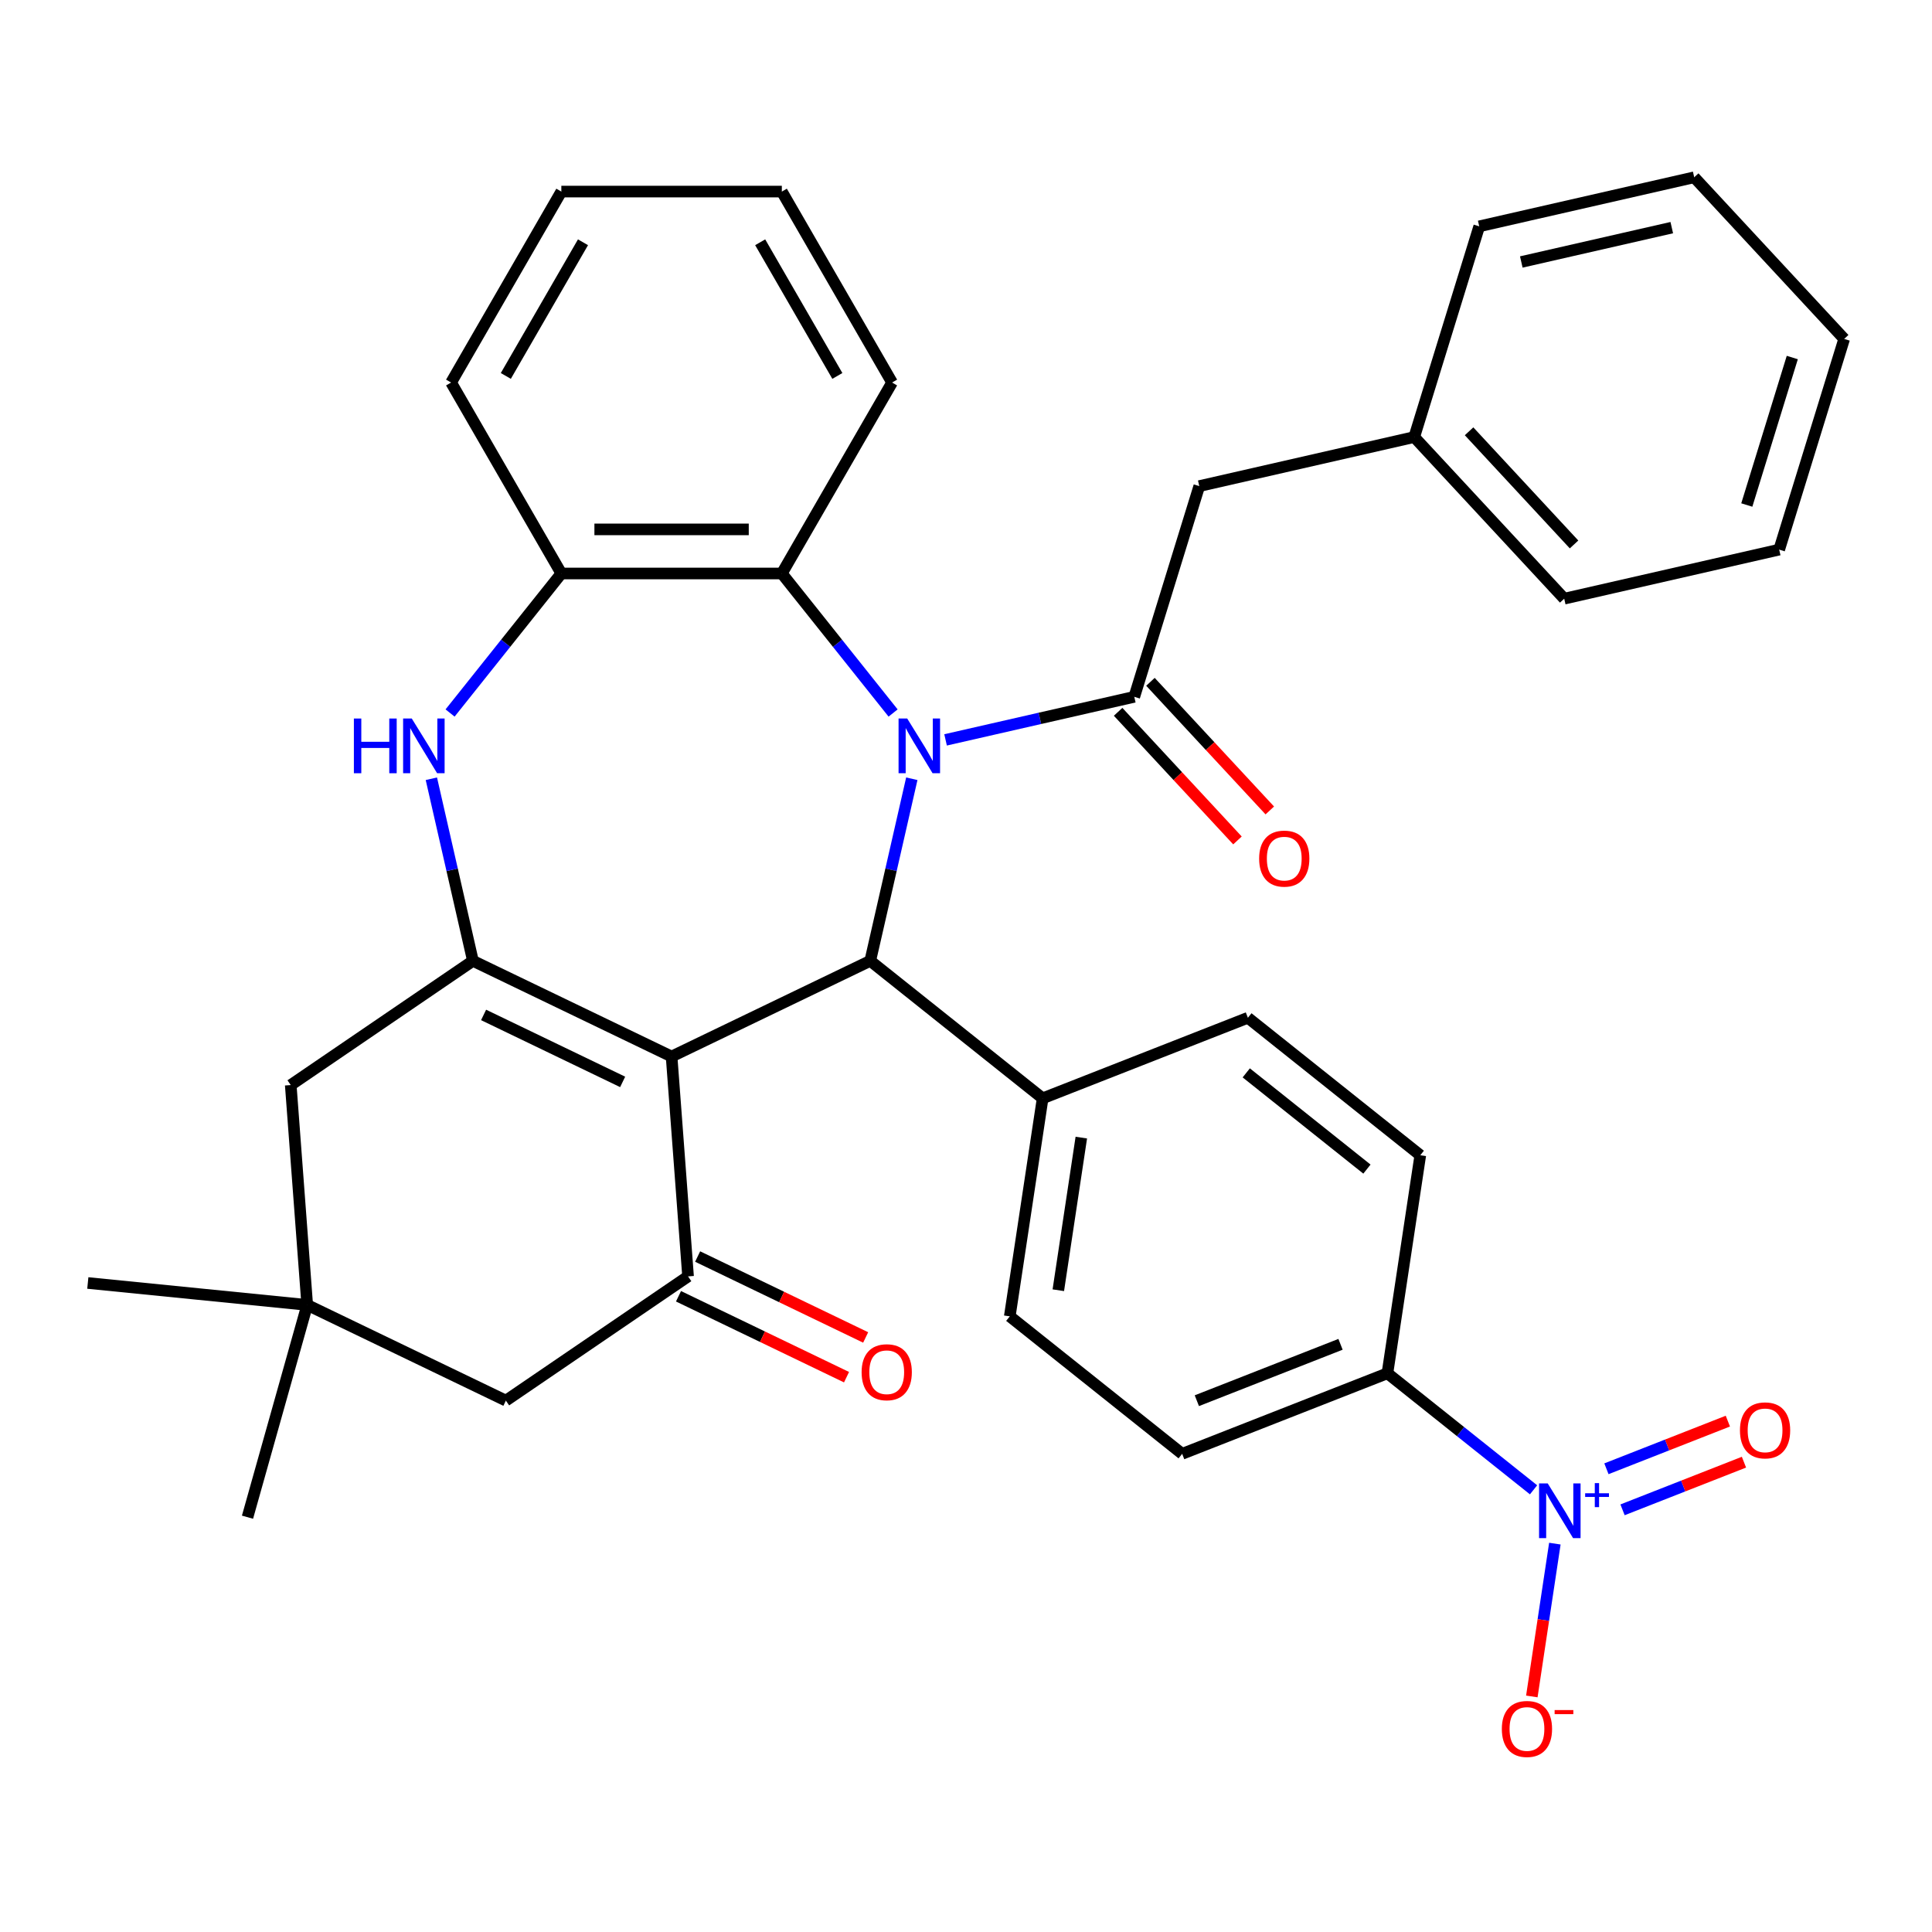 <?xml version='1.0' encoding='iso-8859-1'?>
<svg version='1.1' baseProfile='full'
              xmlns='http://www.w3.org/2000/svg'
                      xmlns:rdkit='http://www.rdkit.org/xml'
                      xmlns:xlink='http://www.w3.org/1999/xlink'
                  xml:space='preserve'
width='1000px' height='1000px' viewBox='0 0 1000 1000'>
<!-- END OF HEADER -->
<rect style='opacity:1.0;fill:#FFFFFF;stroke:none' width='1000' height='1000' x='0' y='0'> </rect>
<path class='bond-2' d='M 471.952,403.079 L 461.195,450.207' style='fill:none;fill-rule:evenodd;stroke:#0000FF;stroke-width:6px;stroke-linecap:butt;stroke-linejoin:miter;stroke-opacity:1' />
<path class='bond-2' d='M 461.195,450.207 L 450.439,497.334' style='fill:none;fill-rule:evenodd;stroke:#000000;stroke-width:6px;stroke-linecap:butt;stroke-linejoin:miter;stroke-opacity:1' />
<path class='bond-3' d='M 489.428,382.964 L 538.265,371.817' style='fill:none;fill-rule:evenodd;stroke:#0000FF;stroke-width:6px;stroke-linecap:butt;stroke-linejoin:miter;stroke-opacity:1' />
<path class='bond-3' d='M 538.265,371.817 L 587.103,360.67' style='fill:none;fill-rule:evenodd;stroke:#000000;stroke-width:6px;stroke-linecap:butt;stroke-linejoin:miter;stroke-opacity:1' />
<path class='bond-7' d='M 462.267,369.053 L 433.472,332.945' style='fill:none;fill-rule:evenodd;stroke:#0000FF;stroke-width:6px;stroke-linecap:butt;stroke-linejoin:miter;stroke-opacity:1' />
<path class='bond-7' d='M 433.472,332.945 L 404.677,296.836' style='fill:none;fill-rule:evenodd;stroke:#000000;stroke-width:6px;stroke-linecap:butt;stroke-linejoin:miter;stroke-opacity:1' />
<path class='bond-0' d='M 347.612,546.852 L 450.439,497.334' style='fill:none;fill-rule:evenodd;stroke:#000000;stroke-width:6px;stroke-linecap:butt;stroke-linejoin:miter;stroke-opacity:1' />
<path class='bond-1' d='M 347.612,546.852 L 244.785,497.334' style='fill:none;fill-rule:evenodd;stroke:#000000;stroke-width:6px;stroke-linecap:butt;stroke-linejoin:miter;stroke-opacity:1' />
<path class='bond-1' d='M 322.284,559.99 L 250.306,525.327' style='fill:none;fill-rule:evenodd;stroke:#000000;stroke-width:6px;stroke-linecap:butt;stroke-linejoin:miter;stroke-opacity:1' />
<path class='bond-4' d='M 347.612,546.852 L 356.141,660.662' style='fill:none;fill-rule:evenodd;stroke:#000000;stroke-width:6px;stroke-linecap:butt;stroke-linejoin:miter;stroke-opacity:1' />
<path class='bond-9' d='M 244.785,497.334 L 150.488,561.625' style='fill:none;fill-rule:evenodd;stroke:#000000;stroke-width:6px;stroke-linecap:butt;stroke-linejoin:miter;stroke-opacity:1' />
<path class='bond-35' d='M 244.785,497.334 L 234.029,450.207' style='fill:none;fill-rule:evenodd;stroke:#000000;stroke-width:6px;stroke-linecap:butt;stroke-linejoin:miter;stroke-opacity:1' />
<path class='bond-35' d='M 234.029,450.207 L 223.272,403.079' style='fill:none;fill-rule:evenodd;stroke:#0000FF;stroke-width:6px;stroke-linecap:butt;stroke-linejoin:miter;stroke-opacity:1' />
<path class='bond-12' d='M 450.439,497.334 L 539.669,568.492' style='fill:none;fill-rule:evenodd;stroke:#000000;stroke-width:6px;stroke-linecap:butt;stroke-linejoin:miter;stroke-opacity:1' />
<path class='bond-15' d='M 587.103,360.67 L 620.743,251.611' style='fill:none;fill-rule:evenodd;stroke:#000000;stroke-width:6px;stroke-linecap:butt;stroke-linejoin:miter;stroke-opacity:1' />
<path class='bond-16' d='M 578.736,368.433 L 609.623,401.721' style='fill:none;fill-rule:evenodd;stroke:#000000;stroke-width:6px;stroke-linecap:butt;stroke-linejoin:miter;stroke-opacity:1' />
<path class='bond-16' d='M 609.623,401.721 L 640.511,435.01' style='fill:none;fill-rule:evenodd;stroke:#FF0000;stroke-width:6px;stroke-linecap:butt;stroke-linejoin:miter;stroke-opacity:1' />
<path class='bond-16' d='M 595.469,352.907 L 626.356,386.196' style='fill:none;fill-rule:evenodd;stroke:#000000;stroke-width:6px;stroke-linecap:butt;stroke-linejoin:miter;stroke-opacity:1' />
<path class='bond-16' d='M 626.356,386.196 L 657.243,419.484' style='fill:none;fill-rule:evenodd;stroke:#FF0000;stroke-width:6px;stroke-linecap:butt;stroke-linejoin:miter;stroke-opacity:1' />
<path class='bond-13' d='M 356.141,660.662 L 261.843,724.954' style='fill:none;fill-rule:evenodd;stroke:#000000;stroke-width:6px;stroke-linecap:butt;stroke-linejoin:miter;stroke-opacity:1' />
<path class='bond-18' d='M 351.189,670.945 L 394.676,691.887' style='fill:none;fill-rule:evenodd;stroke:#000000;stroke-width:6px;stroke-linecap:butt;stroke-linejoin:miter;stroke-opacity:1' />
<path class='bond-18' d='M 394.676,691.887 L 438.163,712.829' style='fill:none;fill-rule:evenodd;stroke:#FF0000;stroke-width:6px;stroke-linecap:butt;stroke-linejoin:miter;stroke-opacity:1' />
<path class='bond-18' d='M 361.093,650.38 L 404.58,671.322' style='fill:none;fill-rule:evenodd;stroke:#000000;stroke-width:6px;stroke-linecap:butt;stroke-linejoin:miter;stroke-opacity:1' />
<path class='bond-18' d='M 404.58,671.322 L 448.066,692.264' style='fill:none;fill-rule:evenodd;stroke:#FF0000;stroke-width:6px;stroke-linecap:butt;stroke-linejoin:miter;stroke-opacity:1' />
<path class='bond-5' d='M 232.957,369.053 L 261.752,332.945' style='fill:none;fill-rule:evenodd;stroke:#0000FF;stroke-width:6px;stroke-linecap:butt;stroke-linejoin:miter;stroke-opacity:1' />
<path class='bond-5' d='M 261.752,332.945 L 290.548,296.836' style='fill:none;fill-rule:evenodd;stroke:#000000;stroke-width:6px;stroke-linecap:butt;stroke-linejoin:miter;stroke-opacity:1' />
<path class='bond-6' d='M 793.764,771.127 L 755.946,740.968' style='fill:none;fill-rule:evenodd;stroke:#0000FF;stroke-width:6px;stroke-linecap:butt;stroke-linejoin:miter;stroke-opacity:1' />
<path class='bond-6' d='M 755.946,740.968 L 718.128,710.809' style='fill:none;fill-rule:evenodd;stroke:#000000;stroke-width:6px;stroke-linecap:butt;stroke-linejoin:miter;stroke-opacity:1' />
<path class='bond-14' d='M 804.793,798.98 L 798.832,838.529' style='fill:none;fill-rule:evenodd;stroke:#0000FF;stroke-width:6px;stroke-linecap:butt;stroke-linejoin:miter;stroke-opacity:1' />
<path class='bond-14' d='M 798.832,838.529 L 792.871,878.078' style='fill:none;fill-rule:evenodd;stroke:#FF0000;stroke-width:6px;stroke-linecap:butt;stroke-linejoin:miter;stroke-opacity:1' />
<path class='bond-17' d='M 839.825,781.485 L 871.249,769.152' style='fill:none;fill-rule:evenodd;stroke:#0000FF;stroke-width:6px;stroke-linecap:butt;stroke-linejoin:miter;stroke-opacity:1' />
<path class='bond-17' d='M 871.249,769.152 L 902.674,756.819' style='fill:none;fill-rule:evenodd;stroke:#FF0000;stroke-width:6px;stroke-linecap:butt;stroke-linejoin:miter;stroke-opacity:1' />
<path class='bond-17' d='M 831.486,760.237 L 862.91,747.904' style='fill:none;fill-rule:evenodd;stroke:#0000FF;stroke-width:6px;stroke-linecap:butt;stroke-linejoin:miter;stroke-opacity:1' />
<path class='bond-17' d='M 862.91,747.904 L 894.334,735.571' style='fill:none;fill-rule:evenodd;stroke:#FF0000;stroke-width:6px;stroke-linecap:butt;stroke-linejoin:miter;stroke-opacity:1' />
<path class='bond-8' d='M 404.677,296.836 L 290.548,296.836' style='fill:none;fill-rule:evenodd;stroke:#000000;stroke-width:6px;stroke-linecap:butt;stroke-linejoin:miter;stroke-opacity:1' />
<path class='bond-8' d='M 387.557,274.011 L 307.667,274.011' style='fill:none;fill-rule:evenodd;stroke:#000000;stroke-width:6px;stroke-linecap:butt;stroke-linejoin:miter;stroke-opacity:1' />
<path class='bond-24' d='M 404.677,296.836 L 461.741,197.998' style='fill:none;fill-rule:evenodd;stroke:#000000;stroke-width:6px;stroke-linecap:butt;stroke-linejoin:miter;stroke-opacity:1' />
<path class='bond-25' d='M 290.548,296.836 L 233.483,197.998' style='fill:none;fill-rule:evenodd;stroke:#000000;stroke-width:6px;stroke-linecap:butt;stroke-linejoin:miter;stroke-opacity:1' />
<path class='bond-38' d='M 150.488,561.625 L 159.016,675.435' style='fill:none;fill-rule:evenodd;stroke:#000000;stroke-width:6px;stroke-linecap:butt;stroke-linejoin:miter;stroke-opacity:1' />
<path class='bond-10' d='M 159.016,675.435 L 261.843,724.954' style='fill:none;fill-rule:evenodd;stroke:#000000;stroke-width:6px;stroke-linecap:butt;stroke-linejoin:miter;stroke-opacity:1' />
<path class='bond-26' d='M 159.016,675.435 L 45.455,664.071' style='fill:none;fill-rule:evenodd;stroke:#000000;stroke-width:6px;stroke-linecap:butt;stroke-linejoin:miter;stroke-opacity:1' />
<path class='bond-27' d='M 159.016,675.435 L 128.106,785.298' style='fill:none;fill-rule:evenodd;stroke:#000000;stroke-width:6px;stroke-linecap:butt;stroke-linejoin:miter;stroke-opacity:1' />
<path class='bond-11' d='M 718.128,710.809 L 611.888,752.505' style='fill:none;fill-rule:evenodd;stroke:#000000;stroke-width:6px;stroke-linecap:butt;stroke-linejoin:miter;stroke-opacity:1' />
<path class='bond-11' d='M 693.853,695.815 L 619.485,725.002' style='fill:none;fill-rule:evenodd;stroke:#000000;stroke-width:6px;stroke-linecap:butt;stroke-linejoin:miter;stroke-opacity:1' />
<path class='bond-37' d='M 718.128,710.809 L 735.138,597.954' style='fill:none;fill-rule:evenodd;stroke:#000000;stroke-width:6px;stroke-linecap:butt;stroke-linejoin:miter;stroke-opacity:1' />
<path class='bond-21' d='M 539.669,568.492 L 645.908,526.796' style='fill:none;fill-rule:evenodd;stroke:#000000;stroke-width:6px;stroke-linecap:butt;stroke-linejoin:miter;stroke-opacity:1' />
<path class='bond-22' d='M 539.669,568.492 L 522.658,681.346' style='fill:none;fill-rule:evenodd;stroke:#000000;stroke-width:6px;stroke-linecap:butt;stroke-linejoin:miter;stroke-opacity:1' />
<path class='bond-22' d='M 559.688,588.822 L 547.781,667.82' style='fill:none;fill-rule:evenodd;stroke:#000000;stroke-width:6px;stroke-linecap:butt;stroke-linejoin:miter;stroke-opacity:1' />
<path class='bond-23' d='M 620.743,251.611 L 732.01,226.215' style='fill:none;fill-rule:evenodd;stroke:#000000;stroke-width:6px;stroke-linecap:butt;stroke-linejoin:miter;stroke-opacity:1' />
<path class='bond-19' d='M 735.138,597.954 L 645.908,526.796' style='fill:none;fill-rule:evenodd;stroke:#000000;stroke-width:6px;stroke-linecap:butt;stroke-linejoin:miter;stroke-opacity:1' />
<path class='bond-19' d='M 707.522,605.126 L 645.061,555.316' style='fill:none;fill-rule:evenodd;stroke:#000000;stroke-width:6px;stroke-linecap:butt;stroke-linejoin:miter;stroke-opacity:1' />
<path class='bond-20' d='M 611.888,752.505 L 522.658,681.346' style='fill:none;fill-rule:evenodd;stroke:#000000;stroke-width:6px;stroke-linecap:butt;stroke-linejoin:miter;stroke-opacity:1' />
<path class='bond-28' d='M 732.01,226.215 L 809.638,309.878' style='fill:none;fill-rule:evenodd;stroke:#000000;stroke-width:6px;stroke-linecap:butt;stroke-linejoin:miter;stroke-opacity:1' />
<path class='bond-28' d='M 760.387,223.239 L 814.726,281.803' style='fill:none;fill-rule:evenodd;stroke:#000000;stroke-width:6px;stroke-linecap:butt;stroke-linejoin:miter;stroke-opacity:1' />
<path class='bond-29' d='M 732.01,226.215 L 765.65,117.157' style='fill:none;fill-rule:evenodd;stroke:#000000;stroke-width:6px;stroke-linecap:butt;stroke-linejoin:miter;stroke-opacity:1' />
<path class='bond-30' d='M 461.741,197.998 L 404.677,99.159' style='fill:none;fill-rule:evenodd;stroke:#000000;stroke-width:6px;stroke-linecap:butt;stroke-linejoin:miter;stroke-opacity:1' />
<path class='bond-30' d='M 433.414,194.585 L 393.469,125.398' style='fill:none;fill-rule:evenodd;stroke:#000000;stroke-width:6px;stroke-linecap:butt;stroke-linejoin:miter;stroke-opacity:1' />
<path class='bond-36' d='M 233.483,197.998 L 290.548,99.159' style='fill:none;fill-rule:evenodd;stroke:#000000;stroke-width:6px;stroke-linecap:butt;stroke-linejoin:miter;stroke-opacity:1' />
<path class='bond-36' d='M 261.811,194.585 L 301.756,125.398' style='fill:none;fill-rule:evenodd;stroke:#000000;stroke-width:6px;stroke-linecap:butt;stroke-linejoin:miter;stroke-opacity:1' />
<path class='bond-33' d='M 809.638,309.878 L 920.905,284.482' style='fill:none;fill-rule:evenodd;stroke:#000000;stroke-width:6px;stroke-linecap:butt;stroke-linejoin:miter;stroke-opacity:1' />
<path class='bond-32' d='M 765.65,117.157 L 876.918,91.761' style='fill:none;fill-rule:evenodd;stroke:#000000;stroke-width:6px;stroke-linecap:butt;stroke-linejoin:miter;stroke-opacity:1' />
<path class='bond-32' d='M 787.42,135.601 L 865.307,117.824' style='fill:none;fill-rule:evenodd;stroke:#000000;stroke-width:6px;stroke-linecap:butt;stroke-linejoin:miter;stroke-opacity:1' />
<path class='bond-31' d='M 404.677,99.159 L 290.548,99.159' style='fill:none;fill-rule:evenodd;stroke:#000000;stroke-width:6px;stroke-linecap:butt;stroke-linejoin:miter;stroke-opacity:1' />
<path class='bond-34' d='M 876.918,91.761 L 954.545,175.423' style='fill:none;fill-rule:evenodd;stroke:#000000;stroke-width:6px;stroke-linecap:butt;stroke-linejoin:miter;stroke-opacity:1' />
<path class='bond-39' d='M 920.905,284.482 L 954.545,175.423' style='fill:none;fill-rule:evenodd;stroke:#000000;stroke-width:6px;stroke-linecap:butt;stroke-linejoin:miter;stroke-opacity:1' />
<path class='bond-39' d='M 904.14,261.395 L 927.688,185.054' style='fill:none;fill-rule:evenodd;stroke:#000000;stroke-width:6px;stroke-linecap:butt;stroke-linejoin:miter;stroke-opacity:1' />
<path  class='atom-0' d='M 469.575 371.906
L 478.855 386.906
Q 479.775 388.386, 481.255 391.066
Q 482.735 393.746, 482.815 393.906
L 482.815 371.906
L 486.575 371.906
L 486.575 400.226
L 482.695 400.226
L 472.735 383.826
Q 471.575 381.906, 470.335 379.706
Q 469.135 377.506, 468.775 376.826
L 468.775 400.226
L 465.095 400.226
L 465.095 371.906
L 469.575 371.906
' fill='#0000FF'/>
<path  class='atom-6' d='M 183.169 371.906
L 187.009 371.906
L 187.009 383.946
L 201.489 383.946
L 201.489 371.906
L 205.329 371.906
L 205.329 400.226
L 201.489 400.226
L 201.489 387.146
L 187.009 387.146
L 187.009 400.226
L 183.169 400.226
L 183.169 371.906
' fill='#0000FF'/>
<path  class='atom-6' d='M 213.129 371.906
L 222.409 386.906
Q 223.329 388.386, 224.809 391.066
Q 226.289 393.746, 226.369 393.906
L 226.369 371.906
L 230.129 371.906
L 230.129 400.226
L 226.249 400.226
L 216.289 383.826
Q 215.129 381.906, 213.889 379.706
Q 212.689 377.506, 212.329 376.826
L 212.329 400.226
L 208.649 400.226
L 208.649 371.906
L 213.129 371.906
' fill='#0000FF'/>
<path  class='atom-7' d='M 801.098 767.807
L 810.378 782.807
Q 811.298 784.287, 812.778 786.967
Q 814.258 789.647, 814.338 789.807
L 814.338 767.807
L 818.098 767.807
L 818.098 796.127
L 814.218 796.127
L 804.258 779.727
Q 803.098 777.807, 801.858 775.607
Q 800.658 773.407, 800.298 772.727
L 800.298 796.127
L 796.618 796.127
L 796.618 767.807
L 801.098 767.807
' fill='#0000FF'/>
<path  class='atom-7' d='M 820.474 772.912
L 825.463 772.912
L 825.463 767.658
L 827.681 767.658
L 827.681 772.912
L 832.802 772.912
L 832.802 774.813
L 827.681 774.813
L 827.681 780.093
L 825.463 780.093
L 825.463 774.813
L 820.474 774.813
L 820.474 772.912
' fill='#0000FF'/>
<path  class='atom-15' d='M 777.348 894.901
Q 777.348 888.101, 780.708 884.301
Q 784.068 880.501, 790.348 880.501
Q 796.628 880.501, 799.988 884.301
Q 803.348 888.101, 803.348 894.901
Q 803.348 901.781, 799.948 905.701
Q 796.548 909.581, 790.348 909.581
Q 784.108 909.581, 780.708 905.701
Q 777.348 901.821, 777.348 894.901
M 790.348 906.381
Q 794.668 906.381, 796.988 903.501
Q 799.348 900.581, 799.348 894.901
Q 799.348 889.341, 796.988 886.541
Q 794.668 883.701, 790.348 883.701
Q 786.028 883.701, 783.668 886.501
Q 781.348 889.301, 781.348 894.901
Q 781.348 900.621, 783.668 903.501
Q 786.028 906.381, 790.348 906.381
' fill='#FF0000'/>
<path  class='atom-15' d='M 804.668 885.124
L 814.356 885.124
L 814.356 887.236
L 804.668 887.236
L 804.668 885.124
' fill='#FF0000'/>
<path  class='atom-17' d='M 651.73 444.413
Q 651.73 437.613, 655.09 433.813
Q 658.45 430.013, 664.73 430.013
Q 671.01 430.013, 674.37 433.813
Q 677.73 437.613, 677.73 444.413
Q 677.73 451.293, 674.33 455.213
Q 670.93 459.093, 664.73 459.093
Q 658.49 459.093, 655.09 455.213
Q 651.73 451.333, 651.73 444.413
M 664.73 455.893
Q 669.05 455.893, 671.37 453.013
Q 673.73 450.093, 673.73 444.413
Q 673.73 438.853, 671.37 436.053
Q 669.05 433.213, 664.73 433.213
Q 660.41 433.213, 658.05 436.013
Q 655.73 438.813, 655.73 444.413
Q 655.73 450.133, 658.05 453.013
Q 660.41 455.893, 664.73 455.893
' fill='#FF0000'/>
<path  class='atom-18' d='M 900.597 740.351
Q 900.597 733.551, 903.957 729.751
Q 907.317 725.951, 913.597 725.951
Q 919.877 725.951, 923.237 729.751
Q 926.597 733.551, 926.597 740.351
Q 926.597 747.231, 923.197 751.151
Q 919.797 755.031, 913.597 755.031
Q 907.357 755.031, 903.957 751.151
Q 900.597 747.271, 900.597 740.351
M 913.597 751.831
Q 917.917 751.831, 920.237 748.951
Q 922.597 746.031, 922.597 740.351
Q 922.597 734.791, 920.237 731.991
Q 917.917 729.151, 913.597 729.151
Q 909.277 729.151, 906.917 731.951
Q 904.597 734.751, 904.597 740.351
Q 904.597 746.071, 906.917 748.951
Q 909.277 751.831, 913.597 751.831
' fill='#FF0000'/>
<path  class='atom-19' d='M 445.968 710.261
Q 445.968 703.461, 449.328 699.661
Q 452.688 695.861, 458.968 695.861
Q 465.248 695.861, 468.608 699.661
Q 471.968 703.461, 471.968 710.261
Q 471.968 717.141, 468.568 721.061
Q 465.168 724.941, 458.968 724.941
Q 452.728 724.941, 449.328 721.061
Q 445.968 717.181, 445.968 710.261
M 458.968 721.741
Q 463.288 721.741, 465.608 718.861
Q 467.968 715.941, 467.968 710.261
Q 467.968 704.701, 465.608 701.901
Q 463.288 699.061, 458.968 699.061
Q 454.648 699.061, 452.288 701.861
Q 449.968 704.661, 449.968 710.261
Q 449.968 715.981, 452.288 718.861
Q 454.648 721.741, 458.968 721.741
' fill='#FF0000'/>
</svg>
